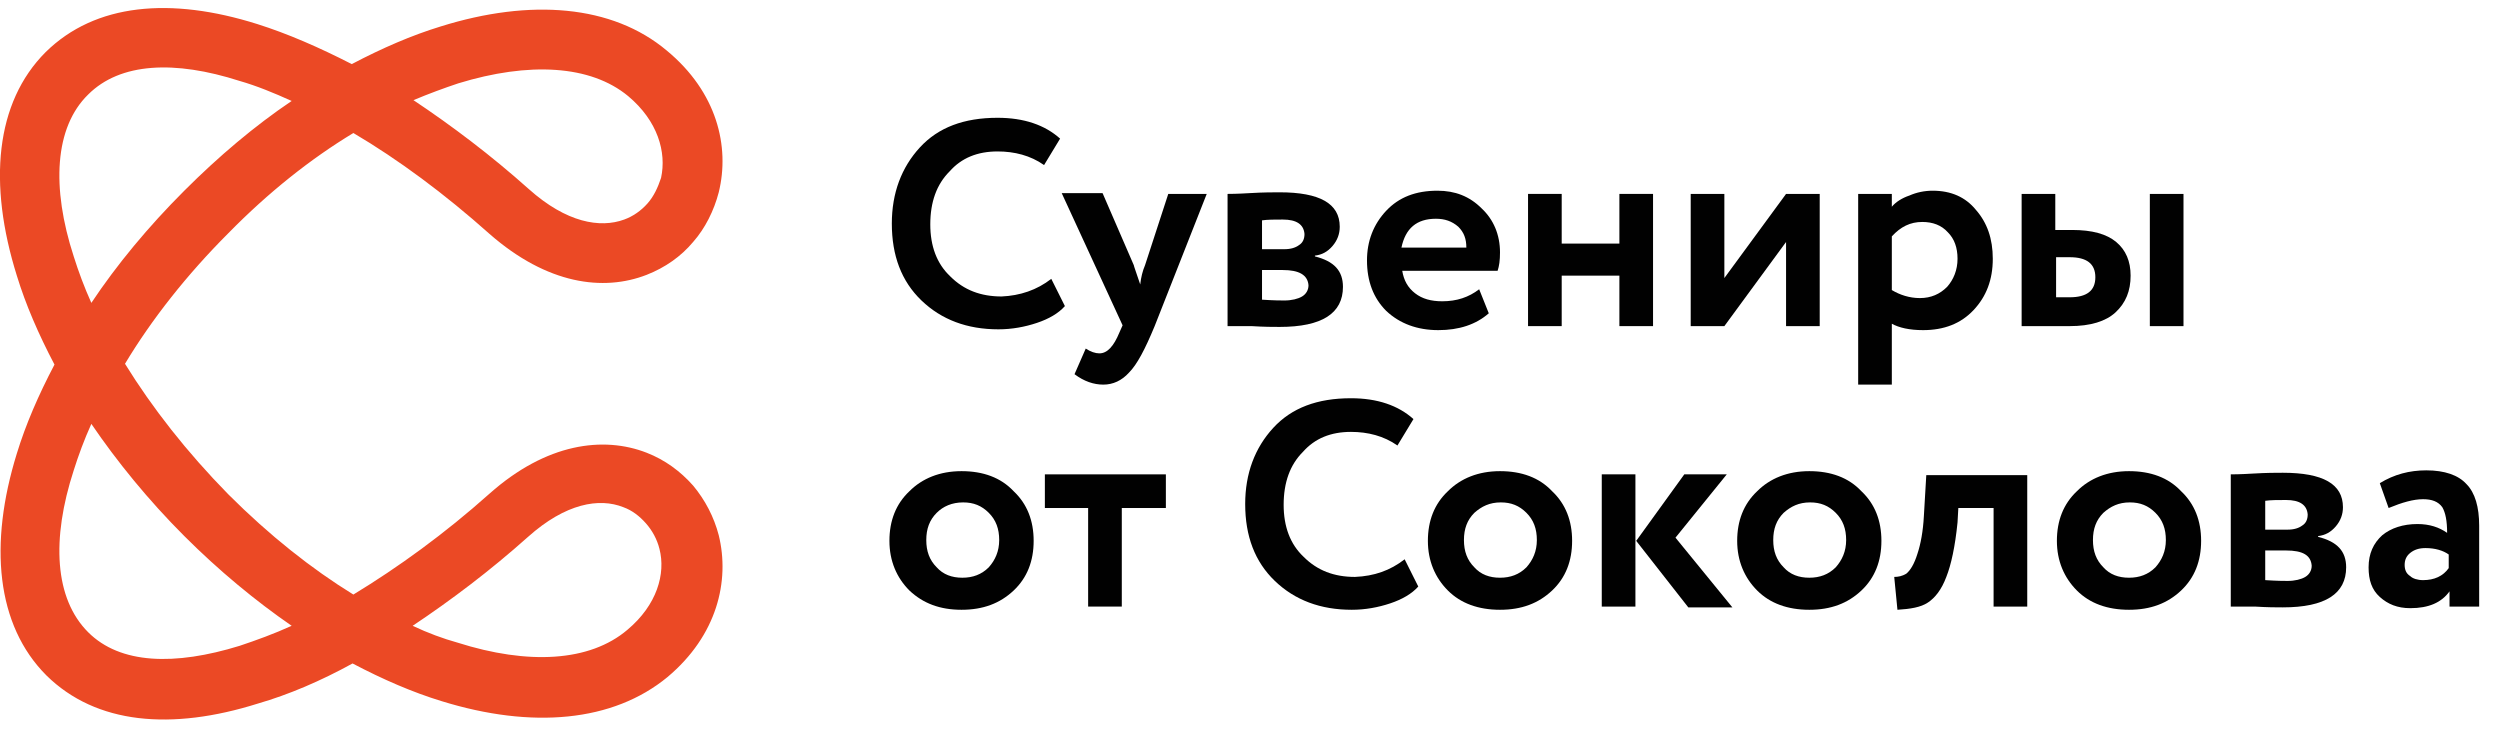 <?xml version="1.0" encoding="UTF-8"?> <svg xmlns="http://www.w3.org/2000/svg" width="312" height="91" viewBox="0 0 312 91" fill="none"><g clip-path="url(#clip0_7_2)"><path fill-rule="evenodd" clip-rule="evenodd" d="M78.4 12C73.7 8.1 66 7.7 57.2 10.4C55.4 11 53.5 11.7 51.6 12.5C56.4 15.7 61.3 19.4 66 23.6C70.7 27.8 74.9 28.5 77.9 27.4C79 27 80 26.3 80.8 25.4C81.6 24.5 82.1 23.4 82.5 22.2C83.2 19 82.1 15.1 78.4 12ZM55 3.3C66.2 -0.2 76.4 0.6 83.2 6.3C89.5 11.5 91.1 18.3 89.7 24C89.1 26.3 88 28.5 86.5 30.2C85 32 83 33.4 80.7 34.3C75.3 36.4 68.3 35.5 61.1 29.2C55.5 24.2 49.7 19.9 44.1 16.6C38.8 19.8 33.5 24 28.5 29.1C23.3 34.3 18.9 39.9 15.6 45.4C19 50.9 23.3 56.4 28.5 61.7C33.6 66.8 38.9 71 44.1 74.2C49.7 70.8 55.5 66.6 61.1 61.6C68.2 55.3 75.3 54.4 80.7 56.5C83 57.4 84.9 58.8 86.5 60.6C88 62.4 89.1 64.5 89.7 66.8C91.1 72.5 89.5 79.3 83.3 84.5C76.5 90.1 66.4 91 55.1 87.5C51.5 86.4 47.8 84.8 44 82.8C40 85 36 86.7 32.2 87.8C21.4 91.2 12 90.4 5.8 84.3C-0.5 78 -1.4 67.9 2.1 56.6C3.2 53 4.8 49.3 6.8 45.5C4.8 41.7 3.2 38 2.1 34.4C-1.5 22.9 -0.6 12.8 5.7 6.5C11.9 0.4 21.3 -0.4 32.1 3C35.9 4.2 39.8 5.9 43.9 8C47.7 6 51.4 4.4 55 3.3ZM23 23.8C27.3 19.5 31.8 15.7 36.4 12.6C34.2 11.6 32 10.7 29.9 10.1C21.8 7.5 15 7.8 11 11.8C6.8 15.9 6.4 23.4 9.2 32C9.8 33.9 10.5 35.8 11.4 37.8C14.6 33 18.5 28.3 23 23.8ZM11.4 52.9C10.5 54.9 9.8 56.8 9.2 58.7C6.4 67.3 6.8 74.7 11 78.9C15 82.9 21.8 83.1 29.9 80.6C32 79.9 34.2 79.1 36.4 78.1C31.9 75 27.3 71.2 23 66.9C18.5 62.4 14.6 57.6 11.4 52.9ZM65.9 67C61.2 71.2 56.3 74.9 51.5 78.1C53.4 79 55.3 79.7 57.1 80.2C65.9 83 73.6 82.6 78.3 78.6C82 75.5 83.1 71.6 82.3 68.5C82 67.3 81.4 66.2 80.6 65.3C79.8 64.4 78.9 63.7 77.8 63.3C74.8 62.1 70.6 62.8 65.9 67Z" fill="#EB4925"></path><path d="M131.2 34.8L132.9 38.2C132.1 39.1 130.9 39.8 129.4 40.3C127.9 40.8 126.3 41.1 124.6 41.1C120.7 41.1 117.5 39.9 115 37.5C112.5 35.1 111.3 31.9 111.3 27.9C111.3 24.1 112.5 20.9 114.8 18.4C117.1 15.9 120.3 14.7 124.5 14.7C127.8 14.7 130.4 15.6 132.3 17.3L130.3 20.6C128.6 19.4 126.6 18.9 124.5 18.9C122 18.9 120 19.7 118.5 21.4C116.9 23 116.1 25.2 116.1 28C116.1 30.7 116.9 32.9 118.6 34.5C120.3 36.2 122.4 37 125 37C127.3 36.9 129.4 36.2 131.2 34.8Z" fill="#010101"></path><path d="M145.8 24.2H150.6L144.1 40.7C142.9 43.6 141.9 45.5 140.9 46.5C140 47.5 138.9 48 137.7 48C136.5 48 135.3 47.6 134.1 46.7L135.5 43.5C136.1 43.9 136.7 44.1 137.2 44.1C138.2 44.1 139 43.2 139.7 41.5L140.1 40.6L132.5 24.1H137.6L141.5 33.1C141.5 33.2 141.8 34 142.3 35.5C142.4 34.6 142.6 33.8 142.9 33.1L145.8 24.2Z" fill="#010101"></path><path d="M153.2 40.7V24.2C153.4 24.2 154.4 24.2 156 24.1C157.7 24 158.9 24 159.7 24C164.7 24 167.2 25.4 167.2 28.3C167.2 29.2 166.9 30 166.3 30.7C165.7 31.4 165 31.8 164.1 31.9V32C166.5 32.6 167.6 33.8 167.6 35.8C167.6 39.1 165 40.8 159.7 40.8C158.9 40.8 157.8 40.8 156.2 40.7C155.8 40.7 155.4 40.7 154.9 40.7C154.4 40.7 154 40.7 153.8 40.7C153.5 40.7 153.3 40.7 153.2 40.7ZM160.1 27.4C159.1 27.4 158.2 27.4 157.5 27.5V31.1H160.3C161.1 31.1 161.7 30.9 162.1 30.6C162.6 30.3 162.8 29.8 162.8 29.2C162.7 28 161.8 27.4 160.1 27.4ZM160.1 33.7H157.5V37.4C159 37.5 159.9 37.5 160.3 37.5C161.2 37.5 162 37.3 162.5 37C163 36.7 163.3 36.2 163.3 35.6C163.2 34.3 162.1 33.7 160.1 33.7Z" fill="#010101"></path><path d="M184.6 36.1L185.8 39.1C184.2 40.5 182.1 41.2 179.5 41.2C176.9 41.2 174.7 40.4 173 38.8C171.4 37.2 170.6 35.1 170.6 32.5C170.6 30.1 171.4 28 173 26.3C174.6 24.6 176.7 23.8 179.4 23.8C181.6 23.8 183.4 24.5 184.9 26C186.4 27.4 187.2 29.3 187.2 31.5C187.2 32.5 187.1 33.2 186.9 33.8H175C175.2 35 175.7 35.9 176.6 36.6C177.5 37.3 178.6 37.6 180 37.6C181.8 37.6 183.3 37.1 184.6 36.1ZM179.2 27.3C176.8 27.3 175.4 28.5 174.9 30.9H183C183 29.8 182.7 29 182 28.3C181.2 27.6 180.3 27.3 179.2 27.3Z" fill="#010101"></path><path d="M206.3 40.7H202.1V34.4H194.9V40.7H190.7V24.2H194.9V30.4H202.1V24.2H206.3V40.7Z" fill="#010101"></path><path d="M222.9 30.2L215.2 40.7H211V24.2H215.2V34.7L222.9 24.2H227.1V40.7H222.9V30.2Z" fill="#010101"></path><path d="M236.1 48H231.9V24.2H236.1V25.8C236.6 25.2 237.4 24.7 238.3 24.4C239.2 24 240.2 23.8 241.2 23.8C243.5 23.8 245.3 24.6 246.6 26.2C248 27.8 248.7 29.8 248.7 32.3C248.7 34.9 247.9 37 246.3 38.7C244.7 40.4 242.6 41.2 240 41.2C238.3 41.2 237 40.9 236.1 40.4V48ZM239.9 27.7C238.4 27.7 237.2 28.3 236.1 29.5V36.2C237.1 36.8 238.3 37.2 239.6 37.2C241 37.2 242.1 36.7 243 35.8C243.8 34.9 244.3 33.7 244.3 32.3C244.3 30.9 243.9 29.8 243.1 29C242.3 28.1 241.2 27.7 239.9 27.7Z" fill="#010101"></path><path d="M258.3 40.7H252.3V24.2H256.5V28.7H258.6C261.1 28.7 262.9 29.2 264.1 30.2C265.3 31.2 265.9 32.6 265.9 34.4C265.9 36.3 265.3 37.8 264 39C262.8 40.1 260.9 40.7 258.3 40.7ZM258.3 32.1H256.6V37.1H258.3C260.4 37.1 261.5 36.3 261.5 34.6C261.5 32.9 260.4 32.1 258.3 32.1ZM272.5 40.7H268.3V24.2H272.5V40.7Z" fill="#010101"></path><path d="M113.5 73.7C111.9 72.1 111 70 111 67.5C111 65 111.8 62.9 113.5 61.3C115.1 59.7 117.3 58.8 120 58.8C122.7 58.8 124.9 59.6 126.5 61.3C128.2 62.9 129 65 129 67.5C129 70 128.2 72.1 126.5 73.7C124.8 75.3 122.7 76.1 120 76.1C117.3 76.1 115.2 75.3 113.5 73.7ZM116.9 64C116 64.9 115.6 66 115.6 67.4C115.6 68.8 116 69.9 116.9 70.8C117.7 71.7 118.8 72.1 120.1 72.1C121.4 72.1 122.5 71.7 123.4 70.8C124.2 69.9 124.7 68.8 124.7 67.4C124.7 66 124.3 64.9 123.4 64C122.5 63.1 121.5 62.7 120.2 62.7C118.8 62.7 117.7 63.2 116.9 64Z" fill="#010101"></path><path d="M135.8 63.4H130.4V59.2H145.5V63.4H140V75.7H135.8V63.4Z" fill="#010101"></path><path d="M175.3 69.8L177 73.2C176.2 74.1 175 74.8 173.5 75.3C172 75.8 170.4 76.1 168.7 76.1C164.8 76.1 161.6 74.9 159.1 72.5C156.6 70.1 155.4 66.9 155.4 62.9C155.4 59.1 156.6 55.9 158.9 53.4C161.2 50.9 164.4 49.7 168.6 49.7C171.9 49.7 174.5 50.6 176.4 52.3L174.4 55.6C172.7 54.4 170.7 53.9 168.6 53.9C166.1 53.9 164.1 54.7 162.6 56.4C161 58 160.2 60.2 160.2 63C160.2 65.7 161 67.9 162.7 69.5C164.4 71.2 166.5 72 169.1 72C171.5 71.9 173.5 71.2 175.3 69.8Z" fill="#010101"></path><path d="M180.7 73.7C179.1 72.1 178.2 70 178.2 67.5C178.2 65 179 62.9 180.7 61.3C182.3 59.7 184.5 58.8 187.2 58.8C189.9 58.8 192.1 59.6 193.7 61.3C195.4 62.9 196.2 65 196.2 67.5C196.2 70 195.4 72.1 193.7 73.7C192 75.3 189.9 76.1 187.2 76.1C184.5 76.1 182.3 75.3 180.7 73.7ZM184 64C183.1 64.9 182.7 66 182.7 67.4C182.7 68.8 183.1 69.9 184 70.8C184.8 71.7 185.9 72.1 187.2 72.1C188.5 72.1 189.6 71.7 190.5 70.8C191.3 69.9 191.8 68.8 191.8 67.4C191.8 66 191.4 64.9 190.5 64C189.6 63.1 188.6 62.7 187.3 62.7C185.9 62.7 184.9 63.2 184 64Z" fill="#010101"></path><path d="M204.1 75.7H199.9V59.2H204.1V75.7ZM210.2 59.2H215.5L209.1 67.1L216.2 75.8H210.7L204.2 67.5L210.2 59.2Z" fill="#010101"></path><path d="M219.3 73.7C217.7 72.1 216.8 70 216.8 67.5C216.8 65 217.6 62.9 219.3 61.3C220.9 59.7 223.1 58.8 225.8 58.8C228.5 58.8 230.7 59.6 232.3 61.3C234 62.9 234.8 65 234.8 67.5C234.8 70 234 72.1 232.3 73.7C230.6 75.3 228.5 76.1 225.8 76.1C223.1 76.1 220.9 75.3 219.3 73.7ZM222.6 64C221.7 64.9 221.3 66 221.3 67.4C221.3 68.8 221.7 69.9 222.6 70.8C223.4 71.7 224.5 72.1 225.8 72.1C227.1 72.1 228.2 71.7 229.1 70.8C229.9 69.9 230.4 68.8 230.4 67.4C230.4 66 230 64.9 229.1 64C228.2 63.1 227.2 62.7 225.9 62.7C224.5 62.7 223.5 63.2 222.6 64Z" fill="#010101"></path><path d="M253 75.7H248.8V63.4H244.4L244.3 65.2C244 68.2 243.5 70.5 242.9 72C242.3 73.6 241.5 74.6 240.6 75.2C239.7 75.8 238.4 76 236.8 76.1L236.4 72C236.9 72 237.4 71.9 237.9 71.6C238.4 71.2 238.9 70.4 239.3 69.1C239.7 67.9 240 66.3 240.1 64.4L240.4 59.3H253V75.7Z" fill="#010101"></path><path d="M259.2 73.7C257.6 72.1 256.7 70 256.7 67.5C256.7 65 257.5 62.9 259.2 61.3C260.8 59.7 263 58.8 265.7 58.8C268.4 58.8 270.6 59.6 272.2 61.3C273.9 62.9 274.7 65 274.7 67.5C274.7 70 273.9 72.1 272.2 73.7C270.5 75.3 268.4 76.1 265.7 76.1C263 76.1 260.8 75.3 259.2 73.7ZM262.5 64C261.6 64.9 261.2 66 261.2 67.4C261.2 68.8 261.6 69.9 262.5 70.8C263.3 71.7 264.4 72.1 265.7 72.1C267 72.1 268.1 71.7 269 70.8C269.8 69.9 270.3 68.8 270.3 67.4C270.3 66 269.9 64.9 269 64C268.1 63.1 267.1 62.7 265.8 62.7C264.4 62.7 263.4 63.2 262.5 64Z" fill="#010101"></path><path d="M278.4 75.7V59.2C278.6 59.2 279.6 59.2 281.2 59.1C282.9 59 284.1 59 284.9 59C289.9 59 292.4 60.4 292.4 63.3C292.4 64.2 292.1 65 291.5 65.7C290.9 66.4 290.2 66.8 289.3 66.9V67C291.7 67.6 292.8 68.8 292.8 70.8C292.8 74.1 290.2 75.8 284.9 75.8C284.1 75.8 283 75.8 281.4 75.7C281 75.7 280.6 75.7 280.1 75.7C279.6 75.7 279.2 75.7 279 75.7C278.7 75.7 278.5 75.7 278.4 75.7ZM285.3 62.4C284.3 62.4 283.4 62.4 282.7 62.5V66.1H285.5C286.3 66.1 286.9 65.9 287.3 65.6C287.8 65.3 288 64.8 288 64.2C287.9 63 287 62.4 285.3 62.4ZM285.3 68.7H282.7V72.4C284.2 72.5 285.1 72.5 285.5 72.5C286.4 72.5 287.2 72.3 287.7 72C288.2 71.7 288.5 71.2 288.5 70.6C288.4 69.3 287.4 68.7 285.3 68.7Z" fill="#010101"></path><path d="M298.1 63.4L297 60.3C298.8 59.2 300.7 58.7 302.8 58.7C305.1 58.7 306.8 59.3 307.8 60.4C308.9 61.5 309.4 63.3 309.4 65.6V75.7H305.7V73.8C304.7 75.2 303.1 75.9 300.8 75.9C299.2 75.9 298 75.4 297 74.5C296 73.6 295.6 72.4 295.6 70.8C295.6 69.1 296.2 67.8 297.3 66.8C298.4 65.9 299.9 65.4 301.7 65.4C303.2 65.4 304.4 65.8 305.4 66.5C305.4 65 305.2 64 304.8 63.3C304.3 62.6 303.5 62.3 302.4 62.3C301.2 62.3 299.8 62.7 298.1 63.4ZM302.4 72.4C303.8 72.4 304.9 71.9 305.6 70.9V69.2C304.9 68.7 303.9 68.4 302.7 68.4C301.9 68.4 301.3 68.6 300.8 69C300.3 69.4 300.1 69.9 300.1 70.5C300.1 71.1 300.3 71.6 300.8 71.9C301.1 72.2 301.7 72.4 302.4 72.4Z" fill="#010101"></path></g><defs><clipPath id="clip0_7_2"><rect width="311.5" height="90.2" fill="white"></rect></clipPath></defs></svg> 